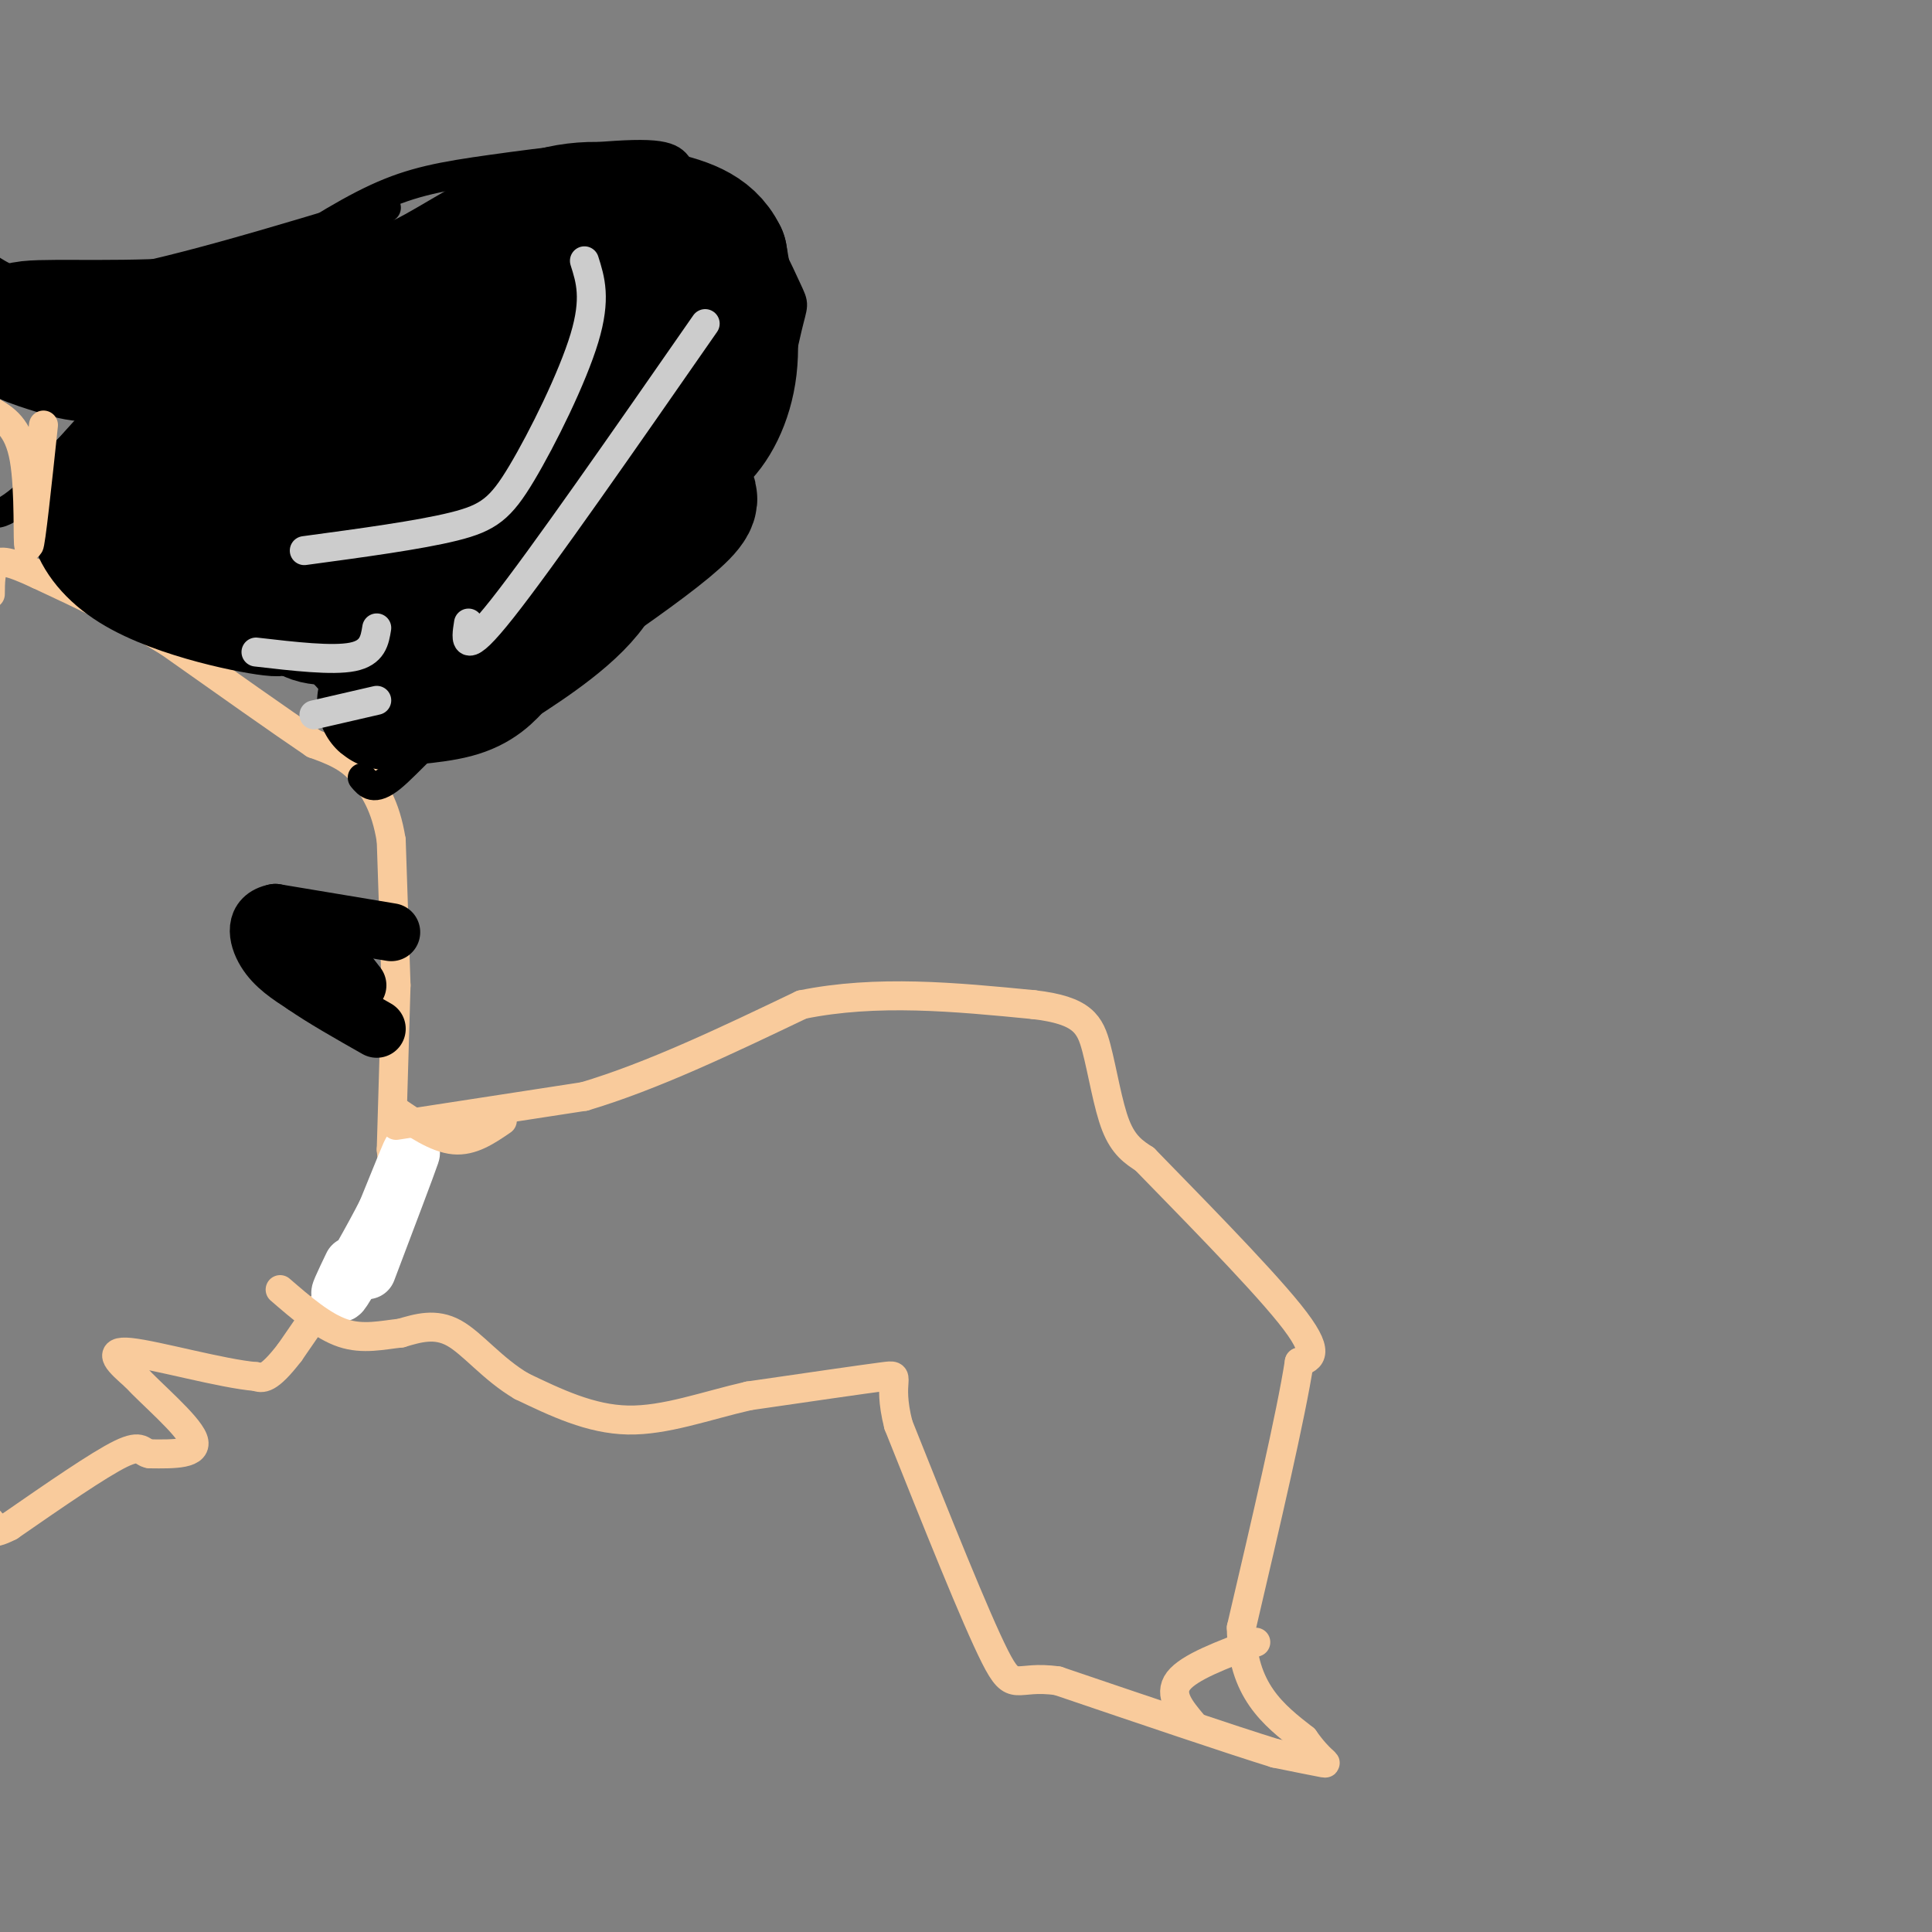 <svg viewBox='0 0 400 400' version='1.1' xmlns='http://www.w3.org/2000/svg' xmlns:xlink='http://www.w3.org/1999/xlink'><rect x="0" y="0" width="400" height="400" fill="#808080" stroke="none"/><g fill='none' stroke='#f9cb9c' stroke-width='6' stroke-linecap='round' stroke-linejoin='round'><path d='M82,204c0.000,0.000 -1.000,34.000 -1,34'/><path d='M81,238c0.511,6.622 2.289,6.178 -1,12c-3.289,5.822 -11.644,17.911 -20,30'/><path d='M60,280c-4.500,5.833 -5.750,5.417 -7,5'/><path d='M53,285c-6.911,-0.556 -20.689,-4.444 -26,-5c-5.311,-0.556 -2.156,2.222 1,5'/><path d='M28,285c3.222,3.533 10.778,9.867 12,13c1.222,3.133 -3.889,3.067 -9,3'/><path d='M31,301c-1.711,-0.200 -1.489,-2.200 -6,0c-4.511,2.200 -13.756,8.600 -23,15'/><path d='M2,316c-4.500,2.333 -4.250,0.667 -4,-1'/><path d='M82,204c0.000,0.000 -1.000,-30.000 -1,-30'/><path d='M81,174c-1.167,-7.333 -3.583,-10.667 -6,-14'/><path d='M75,160c-2.667,-3.333 -6.333,-4.667 -10,-6'/><path d='M65,154c-6.667,-4.500 -18.333,-12.750 -30,-21'/><path d='M35,133c-9.500,-5.833 -18.250,-9.917 -27,-14'/><path d='M8,119c-6.156,-2.889 -8.044,-3.111 -9,-2c-0.956,1.111 -0.978,3.556 -1,6'/></g>
<g fill='none' stroke='#000000' stroke-width='6' stroke-linecap='round' stroke-linejoin='round'><path d='M75,161c1.202,1.452 2.405,2.905 6,0c3.595,-2.905 9.583,-10.167 19,-17c9.417,-6.833 22.262,-13.238 28,-17c5.738,-3.762 4.369,-4.881 3,-6'/><path d='M131,121c4.868,-4.959 15.539,-14.356 22,-25c6.461,-10.644 8.711,-22.533 10,-28c1.289,-5.467 1.616,-4.510 0,-8c-1.616,-3.490 -5.176,-11.426 -9,-16c-3.824,-4.574 -7.912,-5.787 -12,-7'/><path d='M142,37c-2.032,-2.349 -1.112,-4.722 -8,-5c-6.888,-0.278 -21.585,1.541 -32,3c-10.415,1.459 -16.547,2.560 -24,6c-7.453,3.440 -16.226,9.220 -25,15'/><path d='M53,56c-5.267,2.689 -5.933,1.911 -13,9c-7.067,7.089 -20.533,22.044 -34,37'/><path d='M6,102c-7.167,6.500 -8.083,4.250 -9,2'/><path d='M80,43c-23.083,7.000 -46.167,14.000 -60,16c-13.833,2.000 -18.417,-1.000 -23,-4'/></g>
<g fill='none' stroke='#000000' stroke-width='28' stroke-linecap='round' stroke-linejoin='round'><path d='M87,144c23.862,-15.789 47.725,-31.579 54,-38c6.275,-6.421 -5.037,-3.475 -17,5c-11.963,8.475 -24.578,22.478 -33,29c-8.422,6.522 -12.652,5.564 -11,5c1.652,-0.564 9.186,-0.732 14,-2c4.814,-1.268 6.907,-3.634 9,-6'/><path d='M103,137c5.893,-3.825 16.124,-10.388 20,-17c3.876,-6.612 1.395,-13.272 -2,-16c-3.395,-2.728 -7.704,-1.525 -9,0c-1.296,1.525 0.420,3.372 5,1c4.580,-2.372 12.023,-8.963 17,-12c4.977,-3.037 7.489,-2.518 10,-2'/><path d='M144,91c3.200,-2.622 6.200,-8.178 7,-15c0.800,-6.822 -0.600,-14.911 -2,-23'/><path d='M149,53c-2.504,-5.169 -7.764,-6.592 -14,-8c-6.236,-1.408 -13.448,-2.802 -22,0c-8.552,2.802 -18.443,9.801 -25,13c-6.557,3.199 -9.778,2.600 -13,2'/><path d='M75,60c-7.237,1.889 -18.829,5.611 -33,7c-14.171,1.389 -30.922,0.444 -36,1c-5.078,0.556 1.518,2.611 6,4c4.482,1.389 6.852,2.111 18,0c11.148,-2.111 31.074,-7.056 51,-12'/><path d='M81,60c18.040,-4.043 37.639,-8.151 26,-5c-11.639,3.151 -54.517,13.560 -46,14c8.517,0.440 68.427,-9.088 84,-11c15.573,-1.912 -13.192,3.793 -34,12c-20.808,8.207 -33.659,18.916 -38,23c-4.341,4.084 -0.170,1.542 4,-1'/><path d='M77,92c14.138,-4.337 47.482,-14.679 46,-10c-1.482,4.679 -37.789,24.378 -52,35c-14.211,10.622 -6.326,12.168 4,10c10.326,-2.168 23.093,-8.048 25,-8c1.907,0.048 -7.047,6.024 -16,12'/><path d='M84,131c-2.903,3.901 -2.159,7.654 -6,4c-3.841,-3.654 -12.265,-14.715 -23,-21c-10.735,-6.285 -23.781,-7.796 -26,-6c-2.219,1.796 6.391,6.898 15,12'/><path d='M44,120c6.844,3.490 16.453,6.214 13,6c-3.453,-0.214 -19.968,-3.365 -29,-9c-9.032,-5.635 -10.581,-13.753 -5,-17c5.581,-3.247 18.290,-1.624 31,0'/><path d='M54,100c13.720,-0.363 32.520,-1.270 36,-3c3.480,-1.730 -8.360,-4.281 -22,-4c-13.640,0.281 -29.079,3.395 -32,2c-2.921,-1.395 6.675,-7.299 15,-11c8.325,-3.701 15.379,-5.200 14,-4c-1.379,1.200 -11.189,5.100 -21,9'/><path d='M44,89c-4.833,2.167 -6.417,3.083 -8,4'/></g>
<g fill='none' stroke='#000000' stroke-width='12' stroke-linecap='round' stroke-linejoin='round'><path d='M81,193c0.000,0.000 -24.000,-4.000 -24,-4'/><path d='M57,189c-4.533,0.844 -3.867,4.956 -2,8c1.867,3.044 4.933,5.022 8,7'/><path d='M63,204c3.833,2.667 9.417,5.833 15,9'/><path d='M67,195c0.000,0.000 7.000,9.000 7,9'/></g>
<g fill='none' stroke='#ffffff' stroke-width='12' stroke-linecap='round' stroke-linejoin='round'><path d='M76,263c4.167,-11.000 8.333,-22.000 9,-24c0.667,-2.000 -2.167,5.000 -5,12'/><path d='M80,251c-2.867,5.644 -7.533,13.756 -9,16c-1.467,2.244 0.267,-1.378 2,-5'/></g>
<g fill='none' stroke='#f9cb9c' stroke-width='6' stroke-linecap='round' stroke-linejoin='round'><path d='M82,230c4.167,2.833 8.333,5.667 12,6c3.667,0.333 6.833,-1.833 10,-4'/><path d='M82,233c0.000,0.000 39.000,-6.000 39,-6'/><path d='M121,227c14.000,-4.167 29.500,-11.583 45,-19'/><path d='M166,208c15.500,-3.167 31.750,-1.583 48,0'/><path d='M214,208c10.202,1.167 11.708,4.083 13,9c1.292,4.917 2.369,11.833 4,16c1.631,4.167 3.815,5.583 6,7'/><path d='M237,240c7.511,7.756 23.289,23.644 30,32c6.711,8.356 4.356,9.178 2,10'/><path d='M269,282c-1.667,10.833 -6.833,32.917 -12,55'/><path d='M257,337c0.167,13.000 6.583,18.000 13,23'/><path d='M270,360c3.356,4.778 5.244,5.222 4,5c-1.244,-0.222 -5.622,-1.111 -10,-2'/><path d='M264,363c-9.167,-2.833 -27.083,-8.917 -45,-15'/><path d='M219,348c-9.000,-1.311 -9.000,2.911 -13,-5c-4.000,-7.911 -12.000,-27.956 -20,-48'/><path d='M186,295c-2.533,-9.867 1.133,-10.533 -3,-10c-4.133,0.533 -16.067,2.267 -28,4'/><path d='M155,289c-8.933,2.044 -17.267,5.156 -25,5c-7.733,-0.156 -14.867,-3.578 -22,-7'/><path d='M108,287c-6.044,-3.533 -10.156,-8.867 -14,-11c-3.844,-2.133 -7.422,-1.067 -11,0'/><path d='M83,276c-3.800,0.400 -7.800,1.400 -12,0c-4.200,-1.400 -8.600,-5.200 -13,-9'/><path d='M260,340c-6.917,2.583 -13.833,5.167 -16,8c-2.167,2.833 0.417,5.917 3,9'/><path d='M9,88c-1.311,12.333 -2.622,24.667 -3,25c-0.378,0.333 0.178,-11.333 -1,-18c-1.178,-6.667 -4.089,-8.333 -7,-10'/></g>
<g fill='none' stroke='#cccccc' stroke-width='6' stroke-linecap='round' stroke-linejoin='round'><path d='M65,148c0.000,0.000 13.000,-3.000 13,-3'/><path d='M53,135c7.917,0.917 15.833,1.833 20,1c4.167,-0.833 4.583,-3.417 5,-6'/><path d='M63,114c11.905,-1.607 23.810,-3.214 31,-5c7.190,-1.786 9.667,-3.750 14,-11c4.333,-7.250 10.524,-19.786 13,-28c2.476,-8.214 1.238,-12.107 0,-16'/><path d='M97,129c-0.583,3.667 -1.167,7.333 7,-3c8.167,-10.333 25.083,-34.667 42,-59'/></g>
</svg>